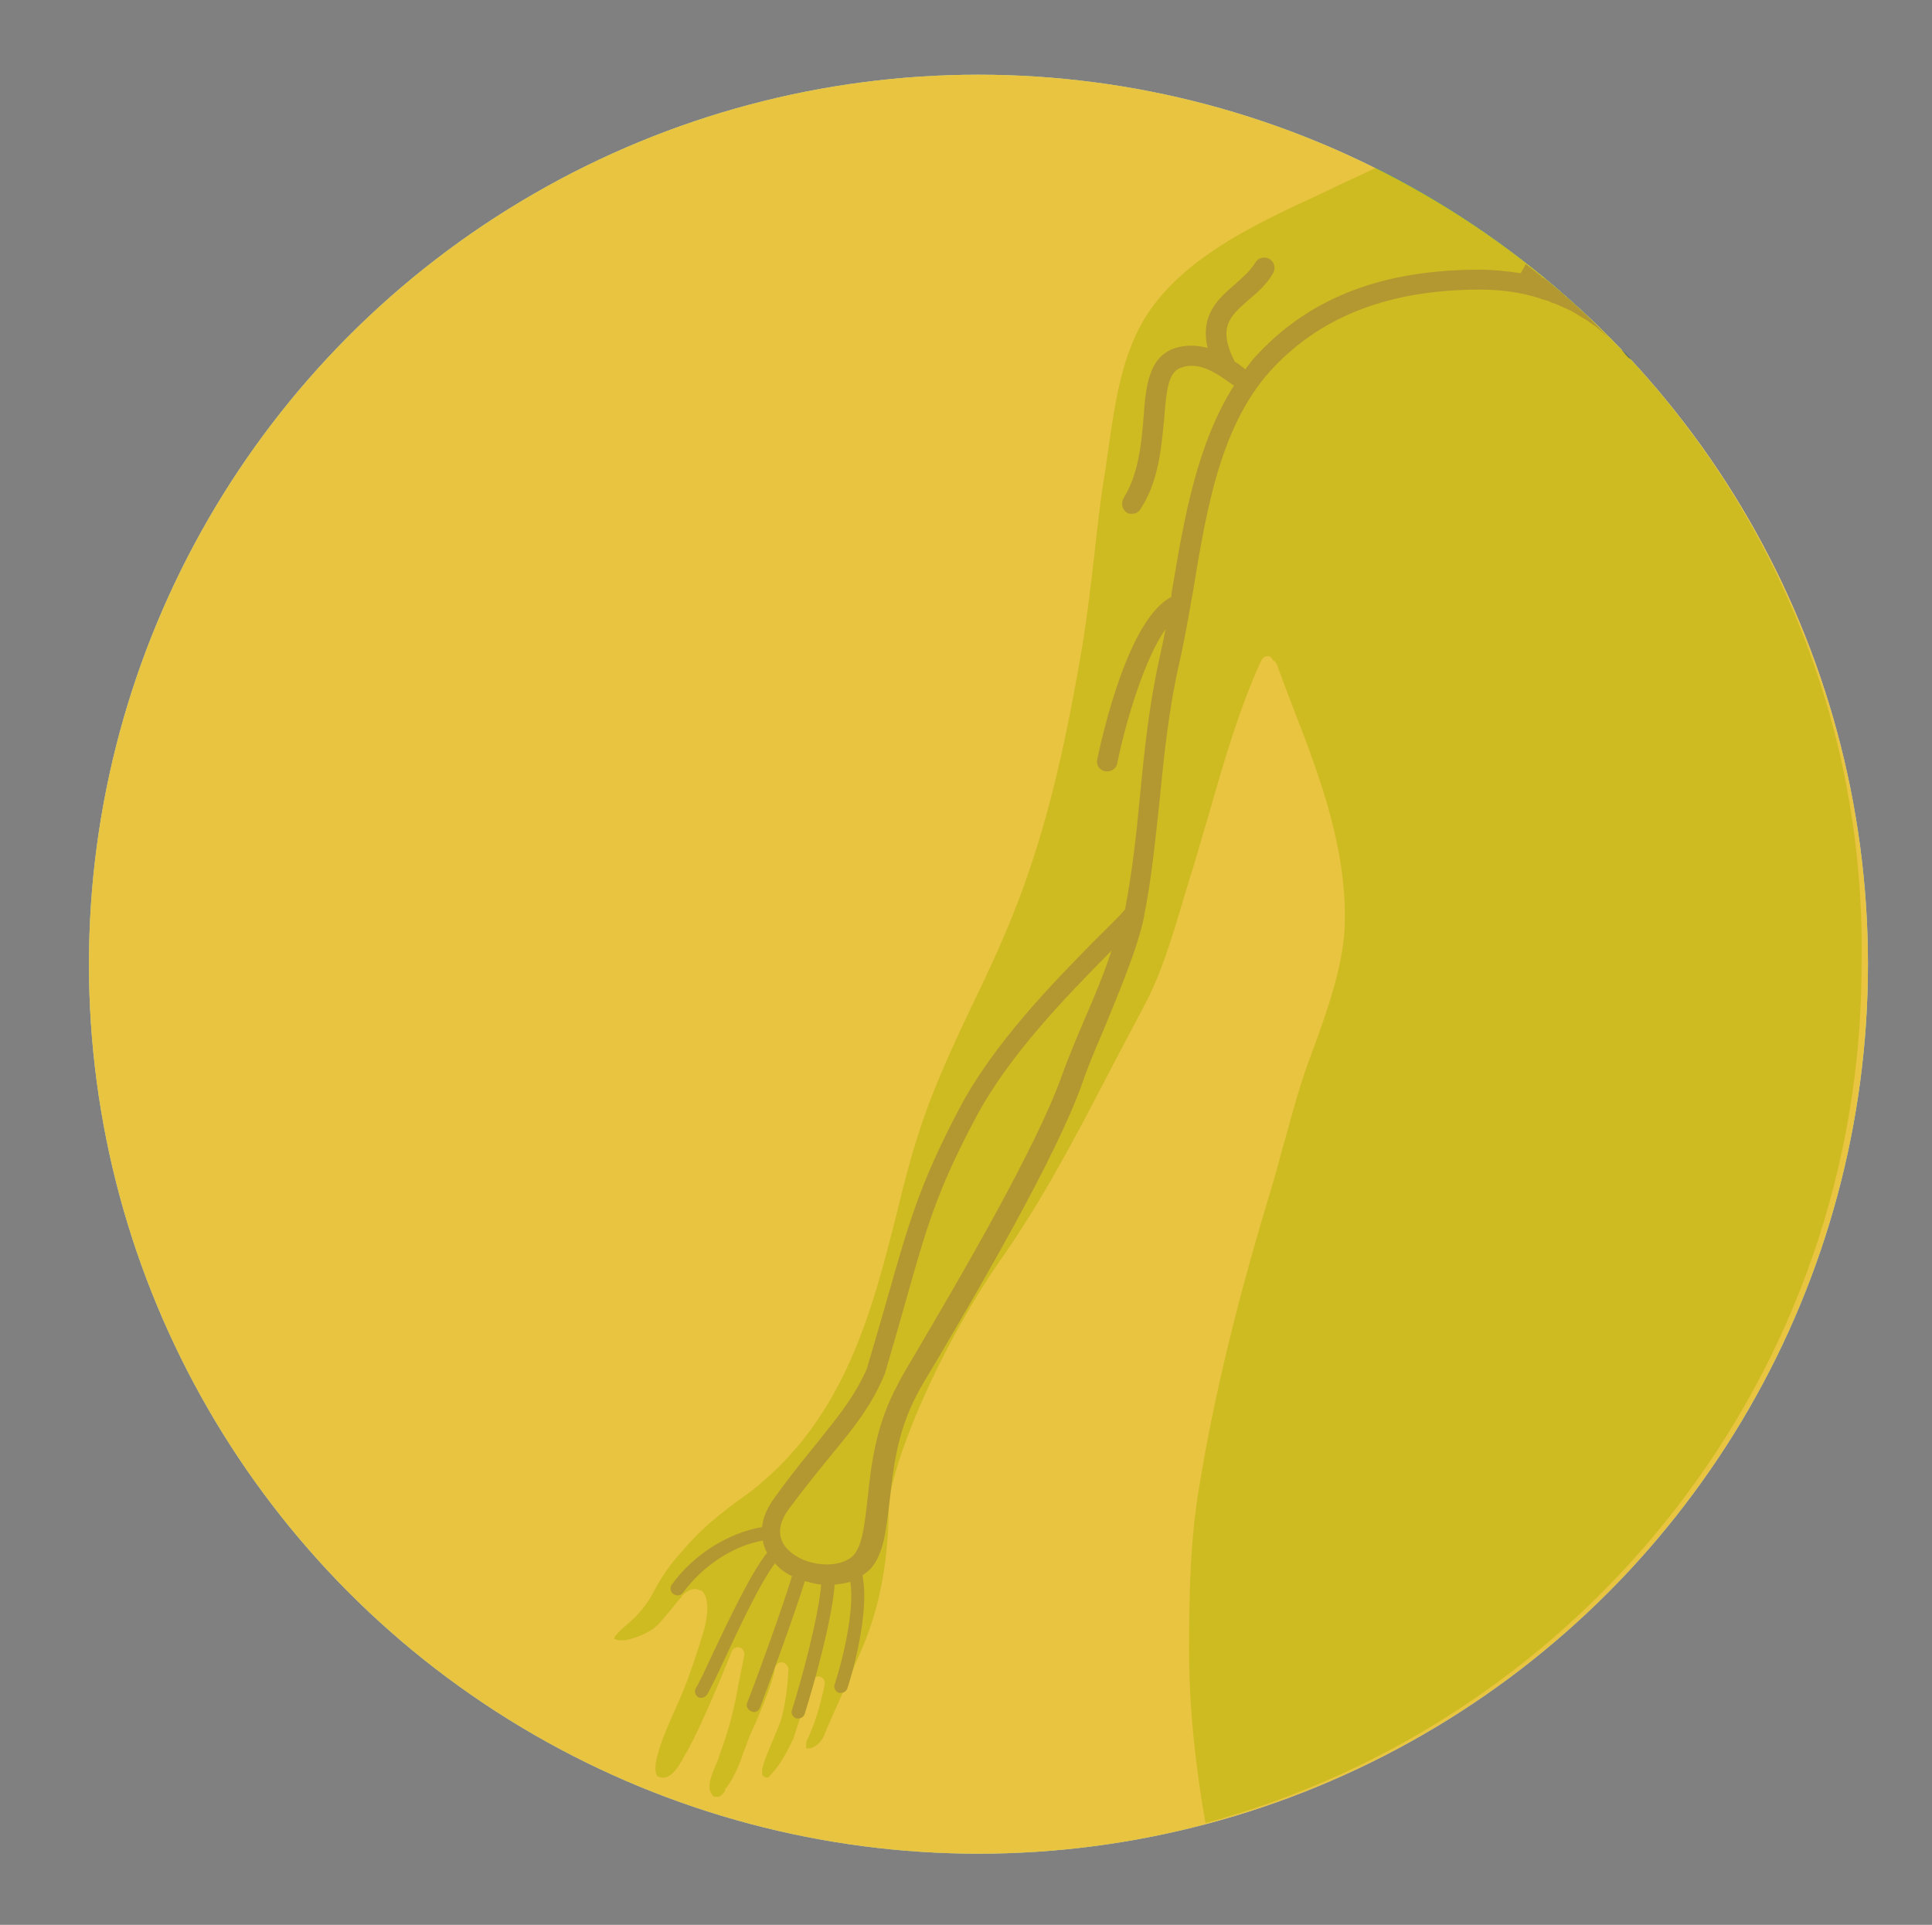 <svg xmlns="http://www.w3.org/2000/svg" viewBox="0 0 271.5 270.5"><rect x="0" y="0" width="271.5" height="270.5" fill="#808080" stroke="none"/><g xmlns="http://www.w3.org/2000/svg"><circle cx="137.5" cy="135.5" r="125" fill="#F1F2F2"/><circle cx="137.5" cy="135.5" r="125" fill="#62BB46" opacity=".4"/><path fill="#62BB46" d="M193.3 23.6c-1.2.6-2.3 1.1-3.4 1.6l-.2.1c-1.3.6-2.6 1.2-4 1.9-10 4.6-21.4 9.9-26 19.7-2.4 5.1-3.2 11-4 16.6-.2 1.2-.3 2.3-.5 3.4-.6 3.6-1 7.4-1.4 11-.5 4.2-1 8.6-1.7 12.9-2 11.6-4.6 25.1-9.9 38.1-1.7 4.2-3.6 8.3-5.5 12.2-2.9 6.1-5.8 12.3-7.8 18.8-1.1 3.4-2 7-2.9 10.7-3.4 13.4-7.2 28.7-20.5 39-2.9 2.1-5.6 4-8.5 7.1-2.4 2.7-3.5 3.9-5.2 7.1-.9 1.7-2.1 3.2-3.7 4.5-1.5 1.3-1.8 1.8-1.8 2 0 0 .2.1.6.2h.9c.1 0 .3 0 .4-.1h.1c.1 0 .3-.1.4-.1.1 0 .2-.1.3-.1 1.1-.3 2.2-.9 2.8-1.3l.1-.1c.9-.7 1.5-1.6 2.3-2.5.5-.6 1-1.3 1.6-1.9v-.1l.1-.1c.6-.6 1.2-.9 1.8-.9.2 0 .5.1.7.2h.1c.7.4.9 1.5.9 2.5 0 1.5-.5 3.2-.5 3.2-.6 1.9-1.2 3.9-1.9 5.8-.6 1.8-1.4 3.6-2.2 5.4-.9 2.1-1.9 4.2-2.4 6.3-.2.7-.3 1.3-.3 1.8s.1.9.3 1.1c.1.1.4.2.6.2h.4c1.2-.2 2.2-1.9 2.8-3.1l.3-.5c2.2-3.8 6.1-13.5 6.3-14.1.1-.3.5-.6.8-.6h.3c.4.1.7.5.7.9v.2l-.8 4c-.3 1.6-.6 3.2-.9 4.3-.5 2.1-1.2 4.1-1.8 5.8-.1.4-.3.9-.5 1.3-.4 1-.9 2.1-.9 3 0 .3 0 .5.1.7.1.2.3.7.6.8h.6c.3-.1.6-.4.8-.7l.1-.1v-.3s0-.1.1-.1l.1-.1c1.1-1.5 1.8-3.2 2.4-5 .3-.7.5-1.4.8-2.1.2-.5.5-1.2.8-1.8 1.1-2.6 2.5-5.9 2.8-7.9.1-.5.5-.8.9-.8h.1c.5.1.9.5.9 1v.1c-.1 2.2-.5 5.3-1.1 7.2-.3.8-.7 1.7-1.1 2.7-.6 1.4-1.3 3-1.5 4.1v.4c0 .5.2.5.3.6.1 0 .1 0 .2.1h.2c.2 0 .3-.1.5-.4l.2-.2c1.2-1.3 2.1-3 2.9-4.7l.1-.2 2.6-8c.1-.4.5-.7.9-.7h.2c.4.1.7.5.7.9v.2c-.7 3.2-1.3 5.4-2.6 8.1v.9h.3c.8 0 1.8-.8 2.2-1.8.5-1.3 1.3-3 2-4.6.7-1.5 1.3-3 1.8-4.1.2-.4.4-.9.6-1.4 1.8-3.9 4.7-10.6 4.7-22.5v-.2c1.2-8.1 8.2-23.3 15.6-33.9 5.8-8.2 10.7-17.5 15.4-26.6 1.6-3 3.2-6.1 4.8-9.1 2.4-4.4 4-9.7 5.5-14.8.3-1.1.7-2.2 1-3.3.9-2.8 1.7-5.8 2.6-8.7 2.1-7.4 4.3-15 7.4-21.8 0 0 .1-.1.1-.2.2-.3.5-.5.8-.5.1 0 .3 0 .4.1.2.1.3.3.4.5.2.1.4.3.5.5l1.8 4.8c3.8 9.8 7.8 19.9 7.8 30.7v.3c0 6.2-2.5 13-4.7 19-1.5 3.9-2.6 8-3.7 12-.6 2-1.1 4.1-1.7 6.1-3.5 11.5-7.8 26.8-10.4 42.9-1.2 7.2-1.4 14.4-1.4 22.8 0 8.6 1 16.8 2.3 24.3 53.1-14.4 92.2-63 92.2-120.6.9-49.1-27.3-91.5-68.3-112z"/><path d="M229.2 50.5c-.4-.5-.9-1-1.4-1.4.5.6.7.9.7.9l.2.2.1.1c.1 0 .2.1.4.2zM217 39.1c-.1 0-.2-.1-.4-.1 0 0 0-.1.1-.1-.8-.6-1.5-1.2-2.3-1.8-.2.5-.5.9-.7 1.3-1.9-.3-3.8-.5-5.8-.5-13.4 0-23.5 3.8-31 11.7-.7.7-1.3 1.5-1.9 2.3-.5-.4-1-.8-1.5-1.1-2.4-4.8-.7-6.3 1.9-8.6 1.2-1 2.6-2.2 3.5-3.8.4-.7.2-1.6-.5-2-.7-.4-1.6-.2-2 .5-.7 1.2-1.8 2.1-2.9 3.1-2.2 1.9-4.9 4.2-3.8 8.9-1.5-.4-3.1-.5-4.8.1-3.5 1.3-3.9 5.4-4.2 9.7-.3 3.7-.7 7.9-2.8 11.3-.4.7-.2 1.6.4 2 .2.2.5.2.8.2.5 0 .9-.2 1.2-.7 2.6-4 2.9-8.8 3.3-12.6.3-4.1.6-6.6 2.3-7.2 2.6-1 5 .7 7.5 2.5-5.2 8.2-7 18.7-8.6 28.2-.1.5-.2 1-.2 1.5-6 3-9.7 19.4-10.4 22.8-.2.8.3 1.5 1.1 1.7h.3c.7 0 1.3-.5 1.4-1.1 1.3-6.4 4-15 6.8-18.9-.3 1.5-.6 2.9-.9 4.3-1.4 6.3-2.1 12.8-2.7 19.2-.5 5.3-1.1 10.7-2.1 15.9-1 1.2-2.5 2.6-4.2 4.3-5.7 5.8-14.3 14.5-19.2 23.9-5.5 10.5-7 15.9-10.1 26.8-.8 2.8-1.7 5.9-2.8 9.6-1.8 4-3.9 6.5-7 10.4-1.7 2.1-3.6 4.4-5.9 7.6-1.1 1.5-1.7 2.9-1.8 4.2-4.7.8-9.6 3.8-12.7 8.1-.3.4-.2 1 .2 1.3.2.1.4.2.6.2.3 0 .6-.1.8-.4 2.8-3.8 7.1-6.6 11.2-7.3.1.6.3 1.2.6 1.7-2.3 2.9-5.3 9.3-7.6 14.1-1 2.2-1.9 4.1-2.4 4.9-.3.5-.1 1 .3 1.3.2.1.3.1.5.1.3 0 .6-.2.8-.5.5-.9 1.4-2.7 2.5-5.1 2-4.3 4.9-10.5 7-13.3l.8.8c.5.4 1 .7 1.6 1-1.3 4.3-4.8 14-6.3 17.8-.2.5.1 1 .6 1.2.1 0 .2.1.3.1.4 0 .7-.2.9-.6 1.3-3.5 4.9-13.2 6.3-17.8.8.2 1.5.4 2.3.5-.4 4.7-2.8 13.5-4.1 17.6-.2.5.1 1 .6 1.2h.3c.4 0 .8-.3.9-.7 1.2-3.8 3.8-13 4.2-18.1.8-.1 1.5-.2 2.2-.4.6 4-1 10.7-2.2 14.4-.2.5.1 1 .6 1.2h.3c.4 0 .8-.3.9-.7.4-1.1 3.2-10.4 2.1-15.8.4-.3.8-.6 1.2-1 1.8-2.1 2.1-5.3 2.6-9.3.5-4.4 1-9.8 3.9-15.2.4-.8 1.4-2.5 2.8-4.8 5.4-9.2 16.7-28.4 20.4-38.9.7-2.1 1.8-4.7 3-7.5 2.2-5.4 4.8-11.5 5.7-16v-.1c1.1-5.5 1.6-11.1 2.2-16.5.6-6.2 1.3-12.7 2.7-18.8.6-2.6 1.1-5.4 1.6-8.2.1-.8.3-1.5.4-2.3 1.9-11.5 3.9-23.5 11.4-31.3 6.9-7.2 16.4-10.8 28.9-10.8 3 0 5.8.4 8.3 1.2.1 0 .1 0 .2.1.4.1.7.2 1.1.3.3.2.7.3 1 .4.7.3 1.3.6 2 .9.6.3 1.2.7 1.7 1 .6.3 1.1.7 1.5 1 .5.3.9.7 1.3 1 .3.3.7.6 1 .9-2.9-3.1-5.9-5.8-9.1-8.4zm-64.7 104.4c-1.2 2.8-2.3 5.5-3.1 7.7-3.6 10.2-14.8 29.2-20.2 38.4-1.4 2.4-2.4 4-2.8 4.9-3.2 5.8-3.8 11.6-4.3 16.3-.4 3.4-.7 6.3-1.9 7.7-1.7 1.9-6.2 1.8-8.8-.3-2-1.6-2.1-3.8-.3-6.2 2.3-3.1 4.2-5.4 5.9-7.5 3.2-3.9 5.5-6.7 7.4-11.1 0-.1 0-.1.1-.2 1.1-3.7 2-6.9 2.8-9.7 3.1-11 4.5-16 9.9-26.2 4.7-9 13.1-17.5 18.7-23.2l.5-.5c-1 3.1-2.5 6.7-3.9 9.9z" fill="#084B7C"/><circle cx="137.5" cy="135.5" r="125" fill="#FDBA12" opacity=".7"/></g></svg>